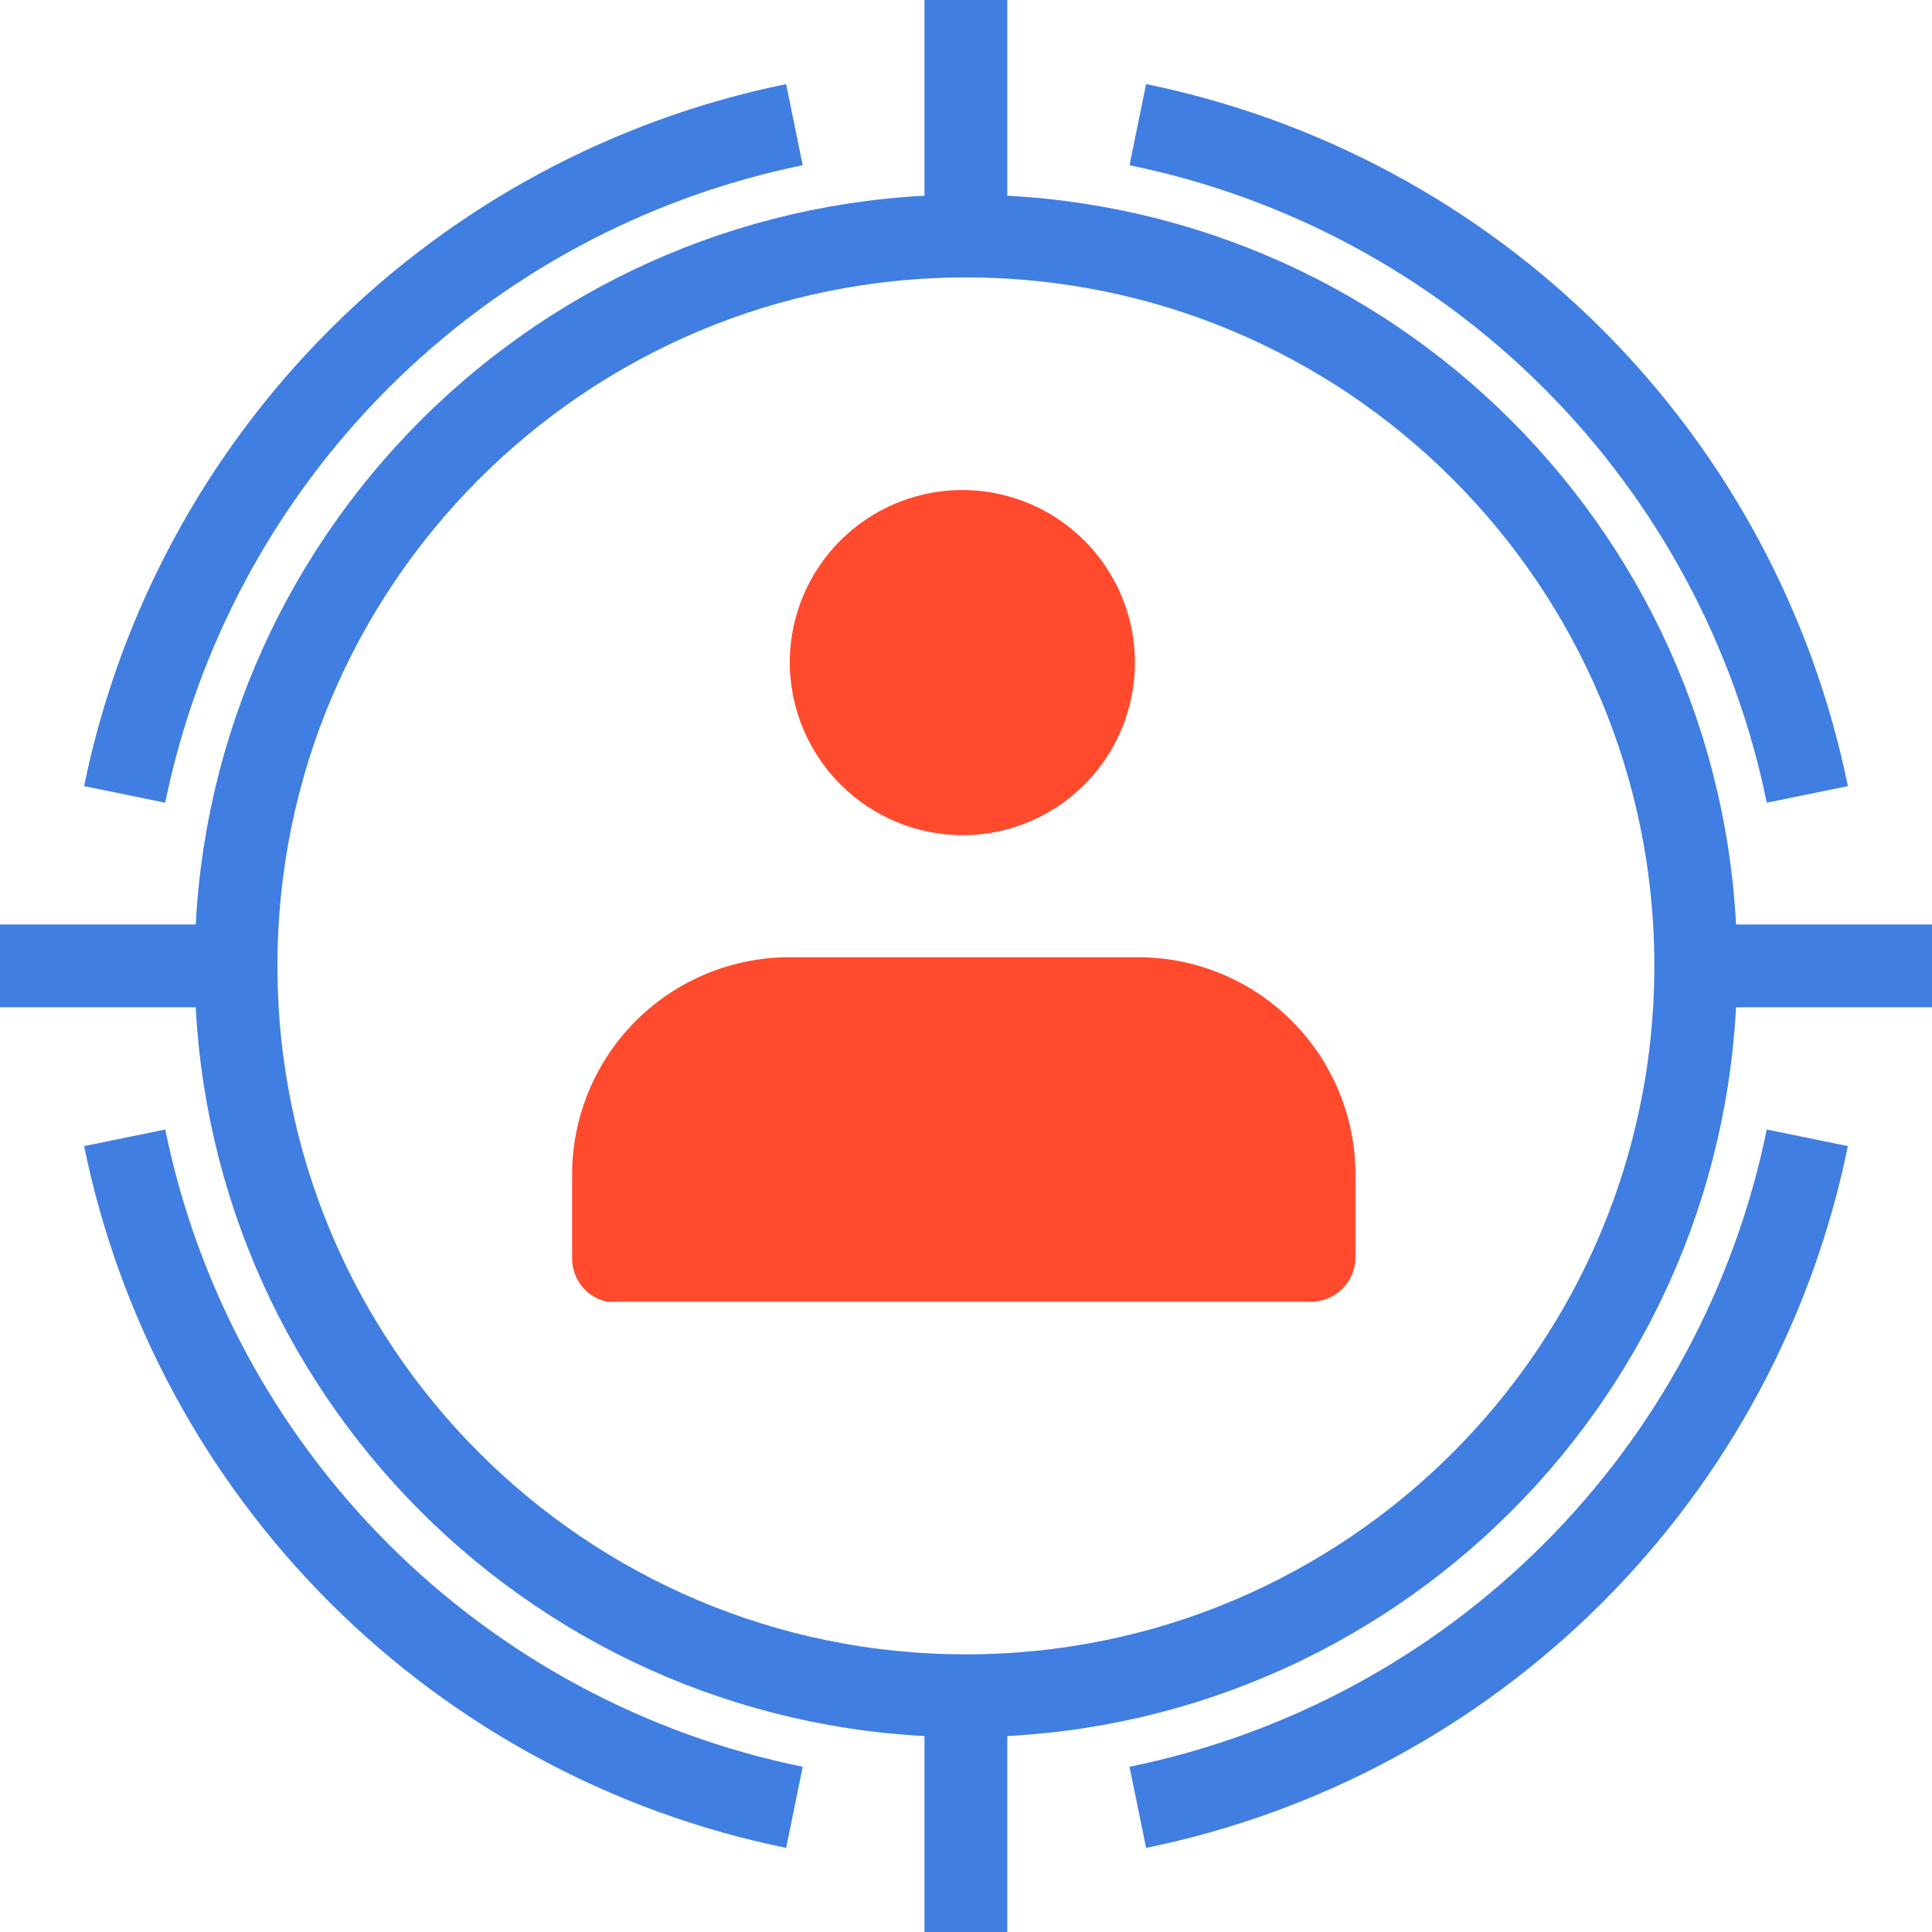 <svg xmlns="http://www.w3.org/2000/svg" width="70" height="70" viewBox="0 0 70 70" fill="none"><path d="M34.996 61.44C49.601 61.44 61.44 49.6 61.44 34.996C61.44 20.391 49.601 8.552 34.996 8.552C20.392 8.552 8.552 20.391 8.552 34.996C8.552 49.6 20.392 61.44 34.996 61.44Z" stroke="#407EE1" stroke-width="3" stroke-miterlimit="10"></path><path d="M65.483 28.783C64.262 22.806 61.311 17.32 56.999 13.006C52.686 8.692 47.201 5.74 41.225 4.517" stroke="#407EE1" stroke-width="3" stroke-miterlimit="10"></path><path d="M28.783 4.517C22.806 5.74 17.32 8.691 13.006 13.005C8.692 17.319 5.74 22.806 4.517 28.783" stroke="#407EE1" stroke-width="3" stroke-miterlimit="10"></path><path d="M4.517 41.225C5.74 47.201 8.692 52.686 13.006 56.999C17.32 61.312 22.806 64.262 28.783 65.483" stroke="#407EE1" stroke-width="3" stroke-miterlimit="10"></path><path d="M41.225 65.483C47.201 64.261 52.685 61.311 56.998 56.998C61.311 52.685 64.261 47.201 65.483 41.225" stroke="#407EE1" stroke-width="3" stroke-miterlimit="10"></path><path d="M34.996 0V8.255" stroke="#407EE1" stroke-width="3" stroke-miterlimit="10"></path><path d="M34.996 61.737V70" stroke="#407EE1" stroke-width="3" stroke-miterlimit="10"></path><path d="M70 34.996H61.737" stroke="#407EE1" stroke-width="3" stroke-miterlimit="10"></path><path d="M8.255 34.996H0" stroke="#407EE1" stroke-width="3" stroke-miterlimit="10"></path><path d="M34.916 30.262C36.15 30.252 37.355 29.877 38.377 29.184C39.398 28.492 40.193 27.512 40.658 26.368C41.124 25.225 41.241 23.969 40.995 22.759C40.748 21.549 40.148 20.44 39.272 19.57C38.396 18.7 37.282 18.109 36.07 17.872C34.858 17.634 33.603 17.761 32.463 18.236C31.324 18.71 30.35 19.512 29.665 20.539C28.98 21.567 28.614 22.774 28.614 24.008C28.617 24.833 28.783 25.648 29.101 26.409C29.42 27.169 29.885 27.86 30.47 28.44C31.055 29.021 31.749 29.48 32.511 29.793C33.274 30.106 34.091 30.265 34.916 30.262V30.262Z" fill="#FF4A2D"></path><path d="M41.217 34.682H28.614C26.533 34.68 24.536 35.502 23.059 36.967C21.582 38.432 20.744 40.422 20.729 42.503V45.63C20.734 45.886 20.801 46.136 20.922 46.361C21.044 46.587 21.217 46.779 21.428 46.924C21.6 47.037 21.791 47.118 21.991 47.165C22.095 47.173 22.2 47.173 22.305 47.165H47.503C47.929 47.165 48.338 46.996 48.639 46.694C48.941 46.393 49.11 45.984 49.11 45.557V42.431C49.076 40.361 48.229 38.388 46.752 36.938C45.275 35.488 43.287 34.678 41.217 34.682V34.682Z" fill="#FF4A2D"></path></svg>